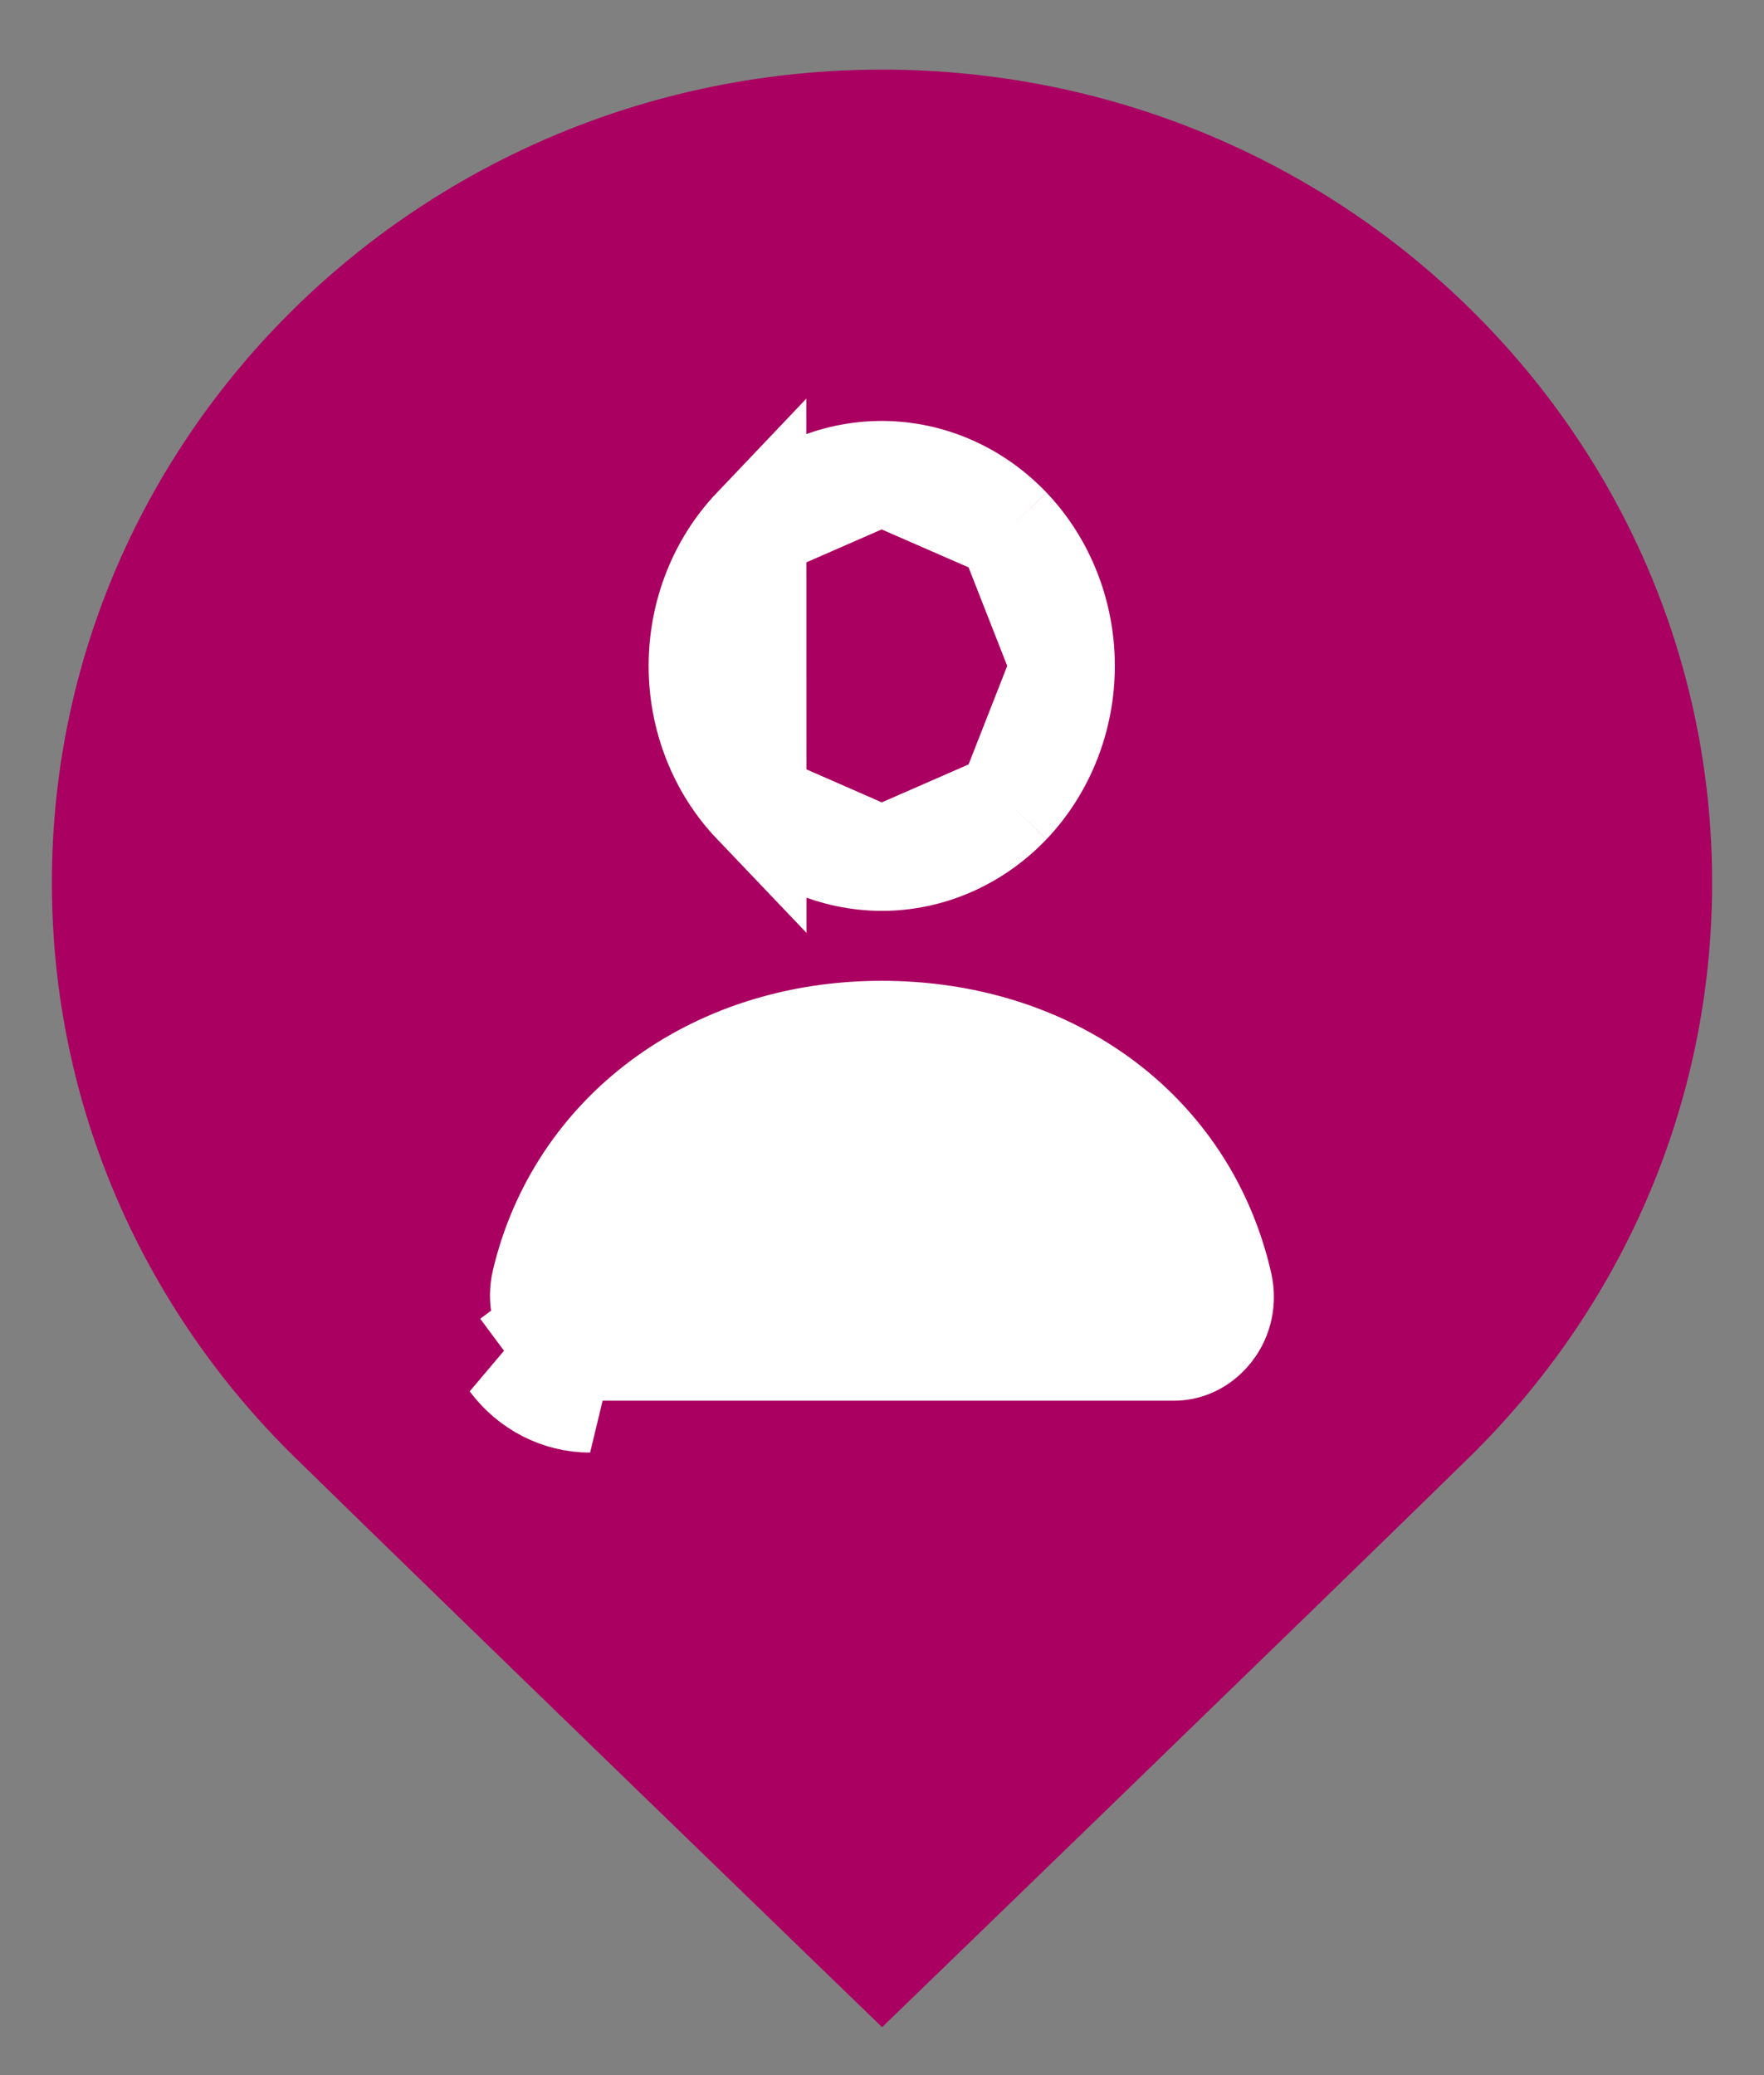 <svg xmlns="http://www.w3.org/2000/svg" width="17" height="20" viewBox="0 0 17 20" fill="none"><rect x="0" y="0" width="17" height="20" fill="#808080" stroke="none"/><path d="M16.5 8.507C16.5 10.671 15.605 12.63 14.157 14.048C12.71 15.466 8.501 19.538 8.501 19.538C8.501 19.538 4.291 15.466 2.844 14.048C1.395 12.63 0.5 10.671 0.5 8.507C0.5 6.343 1.395 4.385 2.843 2.966C4.291 1.548 6.291 0.671 8.501 0.671C10.71 0.671 12.71 1.548 14.157 2.966C15.605 4.384 16.5 6.342 16.5 8.506V8.507Z" fill="#AA0061"></path><path d="M4.927 13.111L5.328 12.812C5.42 12.936 5.554 13 5.687 13C5.687 13 5.687 13 5.687 13L11.309 13H11.311C11.444 13.001 11.579 12.937 11.672 12.812L11.675 12.809L11.675 12.809C11.763 12.693 11.798 12.536 11.764 12.384L11.764 12.384C11.725 12.208 11.67 12.037 11.601 11.871L11.601 11.871C11.116 10.706 9.947 9.953 8.497 9.953C6.856 9.953 5.572 10.939 5.237 12.357C5.199 12.518 5.235 12.687 5.329 12.813L4.927 13.111ZM4.927 13.111C5.11 13.356 5.39 13.5 5.687 13.5L4.927 13.111ZM7.271 5.093C6.941 5.44 6.751 5.916 6.751 6.418C6.751 6.919 6.941 7.395 7.272 7.742L7.271 5.093ZM7.271 5.093C7.6 4.747 8.042 4.557 8.497 4.557M7.271 5.093L8.497 4.557M8.497 4.557C8.952 4.557 9.394 4.747 9.724 5.093M8.497 4.557L9.724 5.093M9.724 5.093C10.054 5.44 10.244 5.917 10.244 6.418M9.724 5.093L10.244 6.418M10.244 6.418C10.244 6.919 10.054 7.396 9.724 7.743M10.244 6.418L9.724 7.743M9.724 7.743C9.394 8.089 8.952 8.279 8.498 8.279M9.724 7.743L8.498 8.279M8.498 8.279C8.042 8.278 7.601 8.088 7.272 7.742L8.498 8.279Z" fill="white" stroke="white"></path></svg>
